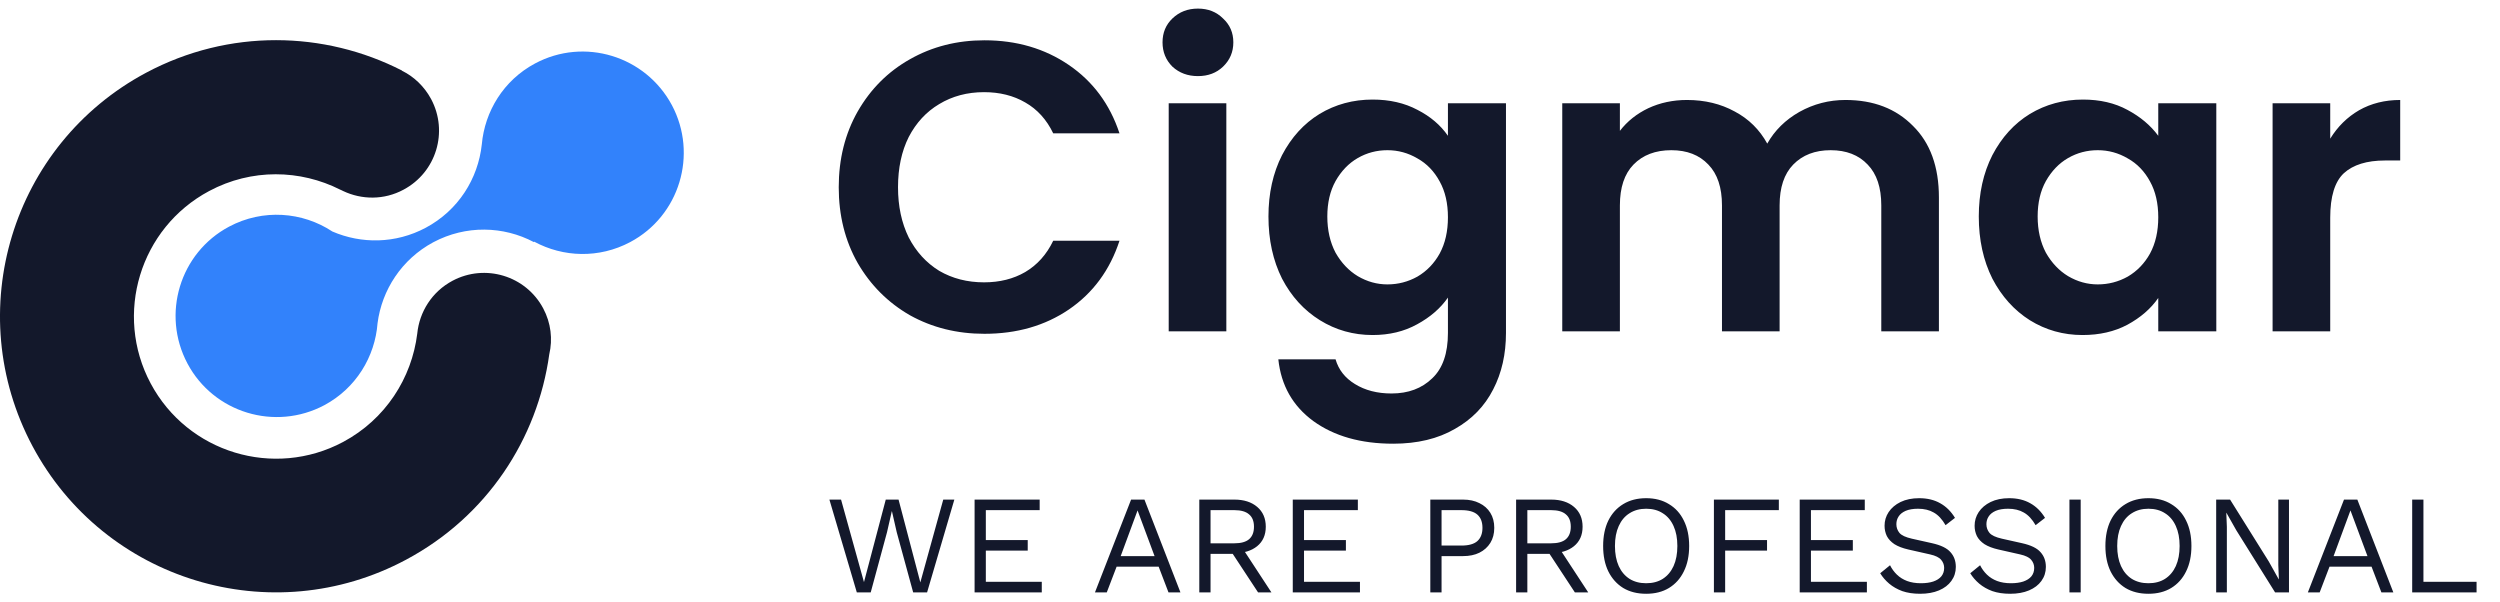 <svg width="249" height="60" viewBox="0 0 249 60" fill="none" xmlns="http://www.w3.org/2000/svg">
<path d="M54.103 30.713C52.37 27.46 48.318 26.233 45.065 27.967C43.02 29.058 41.773 31.064 41.559 33.226C41.013 37.648 38.403 41.758 34.176 44.018C27.28 47.699 18.69 45.089 15.008 38.193C11.327 31.298 13.937 22.707 20.833 19.026C25.06 16.766 29.91 16.883 33.884 18.889C33.962 18.928 34.04 18.948 34.098 18.987C34.117 19.006 34.156 19.006 34.176 19.026C36.026 19.902 38.247 19.941 40.195 18.889C43.448 17.156 44.675 13.124 42.941 9.871C42.26 8.604 41.227 7.63 40.039 7.046V7.027C32.306 3.072 22.82 2.839 14.56 7.241C1.159 14.39 -3.906 31.044 3.243 44.446C10.392 57.848 27.047 62.912 40.448 55.744C48.513 51.439 53.538 43.706 54.707 35.291C55.058 33.791 54.882 32.174 54.103 30.713Z" fill="#13182B"/>
<path d="M53.285 6.325C50.149 8.001 48.279 11.098 47.987 14.39C47.617 17.799 45.649 20.954 42.396 22.688C39.397 24.285 35.988 24.305 33.105 23.058C30.124 21.091 26.19 20.779 22.82 22.571C17.911 25.181 16.06 31.298 18.671 36.206C21.281 41.115 27.397 42.966 32.306 40.355C35.462 38.661 37.351 35.525 37.604 32.194C38.033 28.882 40 25.824 43.156 24.129C46.409 22.396 50.149 22.512 53.168 24.11L53.207 24.071C56.09 25.629 59.655 25.766 62.772 24.11C67.68 21.5 69.531 15.383 66.921 10.474C64.291 5.566 58.194 3.696 53.285 6.325Z" fill="#3282FB"/>
<path d="M83.538 18.65C83.538 15.835 84.167 13.32 85.424 11.106C86.709 8.865 88.445 7.129 90.632 5.899C92.846 4.642 95.319 4.013 98.052 4.013C101.251 4.013 104.052 4.833 106.458 6.473C108.863 8.113 110.544 10.382 111.501 13.279H104.9C104.244 11.912 103.314 10.887 102.112 10.204C100.936 9.521 99.57 9.179 98.011 9.179C96.344 9.179 94.855 9.575 93.543 10.368C92.258 11.133 91.246 12.227 90.508 13.648C89.798 15.069 89.442 16.737 89.442 18.65C89.442 20.536 89.798 22.203 90.508 23.652C91.246 25.073 92.258 26.18 93.543 26.973C94.855 27.738 96.344 28.121 98.011 28.121C99.57 28.121 100.936 27.779 102.112 27.096C103.314 26.385 104.244 25.347 104.9 23.98H111.501C110.544 26.905 108.863 29.187 106.458 30.827C104.08 32.44 101.278 33.246 98.052 33.246C95.319 33.246 92.846 32.631 90.632 31.401C88.445 30.144 86.709 28.408 85.424 26.194C84.167 23.98 83.538 21.465 83.538 18.65ZM119.314 7.58C118.303 7.58 117.456 7.266 116.772 6.637C116.116 5.981 115.788 5.175 115.788 4.218C115.788 3.261 116.116 2.469 116.772 1.84C117.456 1.184 118.303 0.856 119.314 0.856C120.326 0.856 121.159 1.184 121.815 1.84C122.499 2.469 122.84 3.261 122.84 4.218C122.84 5.175 122.499 5.981 121.815 6.637C121.159 7.266 120.326 7.58 119.314 7.58ZM122.143 10.286V33H116.403V10.286H122.143ZM136.711 9.917C138.406 9.917 139.896 10.259 141.18 10.942C142.465 11.598 143.476 12.459 144.214 13.525V10.286H149.995V33.164C149.995 35.269 149.572 37.141 148.724 38.781C147.877 40.448 146.606 41.76 144.911 42.717C143.217 43.701 141.167 44.193 138.761 44.193C135.536 44.193 132.885 43.441 130.807 41.938C128.757 40.435 127.596 38.385 127.322 35.788H133.021C133.322 36.827 133.964 37.647 134.948 38.248C135.96 38.877 137.176 39.191 138.597 39.191C140.265 39.191 141.618 38.685 142.656 37.674C143.695 36.69 144.214 35.187 144.214 33.164V29.638C143.476 30.704 142.451 31.592 141.139 32.303C139.855 33.014 138.379 33.369 136.711 33.369C134.798 33.369 133.049 32.877 131.463 31.893C129.878 30.909 128.621 29.529 127.691 27.752C126.789 25.948 126.338 23.884 126.338 21.561C126.338 19.265 126.789 17.229 127.691 15.452C128.621 13.675 129.864 12.309 131.422 11.352C133.008 10.395 134.771 9.917 136.711 9.917ZM144.214 21.643C144.214 20.249 143.941 19.06 143.394 18.076C142.848 17.065 142.11 16.299 141.18 15.78C140.251 15.233 139.253 14.96 138.187 14.96C137.121 14.96 136.137 15.22 135.235 15.739C134.333 16.258 133.595 17.024 133.021 18.035C132.475 19.019 132.201 20.194 132.201 21.561C132.201 22.928 132.475 24.13 133.021 25.169C133.595 26.18 134.333 26.959 135.235 27.506C136.165 28.053 137.149 28.326 138.187 28.326C139.253 28.326 140.251 28.066 141.18 27.547C142.11 27 142.848 26.235 143.394 25.251C143.941 24.24 144.214 23.037 144.214 21.643ZM183.809 9.958C186.597 9.958 188.839 10.819 190.533 12.541C192.255 14.236 193.116 16.614 193.116 19.675V33H187.376V20.454C187.376 18.677 186.925 17.324 186.023 16.395C185.121 15.438 183.891 14.96 182.333 14.96C180.775 14.96 179.532 15.438 178.602 16.395C177.7 17.324 177.249 18.677 177.249 20.454V33H171.509V20.454C171.509 18.677 171.058 17.324 170.156 16.395C169.254 15.438 168.024 14.96 166.466 14.96C164.881 14.96 163.624 15.438 162.694 16.395C161.792 17.324 161.341 18.677 161.341 20.454V33H155.601V10.286H161.341V13.033C162.079 12.076 163.022 11.325 164.17 10.778C165.346 10.231 166.63 9.958 168.024 9.958C169.801 9.958 171.386 10.341 172.78 11.106C174.174 11.844 175.254 12.91 176.019 14.304C176.757 12.992 177.823 11.94 179.217 11.147C180.639 10.354 182.169 9.958 183.809 9.958ZM197.087 21.561C197.087 19.265 197.538 17.229 198.44 15.452C199.37 13.675 200.613 12.309 202.171 11.352C203.757 10.395 205.52 9.917 207.46 9.917C209.155 9.917 210.631 10.259 211.888 10.942C213.173 11.625 214.198 12.486 214.963 13.525V10.286H220.744V33H214.963V29.679C214.225 30.745 213.2 31.633 211.888 32.344C210.604 33.027 209.114 33.369 207.419 33.369C205.506 33.369 203.757 32.877 202.171 31.893C200.613 30.909 199.37 29.529 198.44 27.752C197.538 25.948 197.087 23.884 197.087 21.561ZM214.963 21.643C214.963 20.249 214.69 19.06 214.143 18.076C213.597 17.065 212.859 16.299 211.929 15.78C211 15.233 210.002 14.96 208.936 14.96C207.87 14.96 206.886 15.22 205.984 15.739C205.082 16.258 204.344 17.024 203.77 18.035C203.224 19.019 202.95 20.194 202.95 21.561C202.95 22.928 203.224 24.13 203.77 25.169C204.344 26.18 205.082 26.959 205.984 27.506C206.914 28.053 207.898 28.326 208.936 28.326C210.002 28.326 211 28.066 211.929 27.547C212.859 27 213.597 26.235 214.143 25.251C214.69 24.24 214.963 23.037 214.963 21.643ZM232.09 13.812C232.828 12.609 233.785 11.666 234.96 10.983C236.163 10.3 237.53 9.958 239.06 9.958V15.985H237.543C235.739 15.985 234.373 16.409 233.443 17.256C232.541 18.103 232.09 19.579 232.09 21.684V33H226.35V10.286H232.09V13.812Z" fill="#13182B"/>
<path d="M85.338 59L82.608 49.76H83.769L86.052 57.978L88.222 49.76H89.496L91.665 58.006L93.948 49.76H95.053L92.338 59H90.951L89.314 53.008L88.838 50.922H88.823L88.347 53.008L86.724 59H85.338ZM97.069 59V49.76H103.551V50.81H98.189V53.792H102.361V54.842H98.189V57.95H103.761V59H97.069ZM117.571 59H116.381L115.401 56.438H111.215L110.235 59H109.059L112.657 49.76H113.987L117.571 59ZM111.621 55.388H114.995L113.301 50.838L111.621 55.388ZM122.95 49.76C123.892 49.76 124.648 50.003 125.218 50.488C125.787 50.973 126.072 51.631 126.072 52.462C126.072 53.293 125.782 53.941 125.204 54.408C124.634 54.865 123.878 55.094 122.936 55.094L122.838 55.164H120.57V59H119.45V49.76H122.95ZM122.936 54.114C123.598 54.114 124.088 53.979 124.406 53.708C124.732 53.428 124.896 53.013 124.896 52.462C124.896 51.911 124.732 51.501 124.406 51.23C124.088 50.95 123.598 50.81 122.936 50.81H120.57V54.114H122.936ZM123.58 54.338L126.632 59H125.302L122.642 54.954L123.58 54.338ZM128.76 59V49.76H135.242V50.81H129.88V53.792H134.052V54.842H129.88V57.95H135.452V59H128.76ZM145.721 49.76C146.347 49.76 146.888 49.877 147.345 50.11C147.812 50.334 148.176 50.656 148.437 51.076C148.699 51.496 148.829 51.995 148.829 52.574C148.829 53.153 148.699 53.652 148.437 54.072C148.176 54.492 147.812 54.819 147.345 55.052C146.888 55.276 146.347 55.388 145.721 55.388H143.579V59H142.459V49.76H145.721ZM145.553 54.338C146.281 54.338 146.813 54.189 147.149 53.89C147.485 53.582 147.653 53.143 147.653 52.574C147.653 51.995 147.485 51.557 147.149 51.258C146.813 50.959 146.281 50.81 145.553 50.81H143.579V54.338H145.553ZM154.504 49.76C155.447 49.76 156.203 50.003 156.772 50.488C157.342 50.973 157.626 51.631 157.626 52.462C157.626 53.293 157.337 53.941 156.758 54.408C156.189 54.865 155.433 55.094 154.49 55.094L154.392 55.164H152.124V59H151.004V49.76H154.504ZM154.49 54.114C155.153 54.114 155.643 53.979 155.96 53.708C156.287 53.428 156.45 53.013 156.45 52.462C156.45 51.911 156.287 51.501 155.96 51.23C155.643 50.95 155.153 50.81 154.49 50.81H152.124V54.114H154.49ZM155.134 54.338L158.186 59H156.856L154.196 54.954L155.134 54.338ZM163.957 49.62C164.834 49.62 165.59 49.816 166.225 50.208C166.869 50.591 167.363 51.137 167.709 51.846C168.063 52.555 168.241 53.4 168.241 54.38C168.241 55.36 168.063 56.205 167.709 56.914C167.363 57.623 166.869 58.174 166.225 58.566C165.59 58.949 164.834 59.14 163.957 59.14C163.079 59.14 162.319 58.949 161.675 58.566C161.04 58.174 160.545 57.623 160.191 56.914C159.845 56.205 159.673 55.36 159.673 54.38C159.673 53.4 159.845 52.555 160.191 51.846C160.545 51.137 161.04 50.591 161.675 50.208C162.319 49.816 163.079 49.62 163.957 49.62ZM163.957 50.67C163.322 50.67 162.771 50.819 162.305 51.118C161.838 51.407 161.479 51.832 161.227 52.392C160.975 52.943 160.849 53.605 160.849 54.38C160.849 55.155 160.975 55.822 161.227 56.382C161.479 56.933 161.838 57.357 162.305 57.656C162.771 57.945 163.322 58.09 163.957 58.09C164.601 58.09 165.151 57.945 165.609 57.656C166.075 57.357 166.435 56.933 166.687 56.382C166.939 55.822 167.065 55.155 167.065 54.38C167.065 53.605 166.939 52.943 166.687 52.392C166.435 51.832 166.075 51.407 165.609 51.118C165.151 50.819 164.601 50.67 163.957 50.67ZM177.173 50.81H171.825V53.792H175.997V54.842H171.825V59H170.705V49.76H177.173V50.81ZM179.25 59V49.76H185.732V50.81H180.37V53.792H184.542V54.842H180.37V57.95H185.942V59H179.25ZM191.146 49.62C191.958 49.62 192.658 49.788 193.246 50.124C193.834 50.451 194.324 50.936 194.716 51.58L193.778 52.308C193.433 51.711 193.041 51.291 192.602 51.048C192.173 50.796 191.65 50.67 191.034 50.67C190.539 50.67 190.129 50.74 189.802 50.88C189.485 51.02 189.251 51.207 189.102 51.44C188.953 51.664 188.878 51.921 188.878 52.21C188.878 52.537 188.981 52.826 189.186 53.078C189.391 53.321 189.802 53.512 190.418 53.652L192.42 54.1C193.307 54.296 193.923 54.595 194.268 54.996C194.623 55.388 194.8 55.878 194.8 56.466C194.8 56.989 194.651 57.455 194.352 57.866C194.063 58.267 193.652 58.58 193.12 58.804C192.588 59.028 191.963 59.14 191.244 59.14C190.572 59.14 189.979 59.051 189.466 58.874C188.962 58.687 188.528 58.44 188.164 58.132C187.8 57.824 187.501 57.479 187.268 57.096L188.248 56.298C188.425 56.653 188.654 56.965 188.934 57.236C189.214 57.507 189.55 57.717 189.942 57.866C190.343 58.015 190.801 58.09 191.314 58.09C191.79 58.09 192.201 58.034 192.546 57.922C192.901 57.801 193.171 57.628 193.358 57.404C193.545 57.171 193.638 56.891 193.638 56.564C193.638 56.265 193.54 55.999 193.344 55.766C193.148 55.523 192.779 55.341 192.238 55.22L190.068 54.73C189.499 54.599 189.037 54.422 188.682 54.198C188.337 53.965 188.085 53.694 187.926 53.386C187.777 53.069 187.702 52.728 187.702 52.364C187.702 51.869 187.837 51.417 188.108 51.006C188.388 50.586 188.785 50.25 189.298 49.998C189.821 49.746 190.437 49.62 191.146 49.62ZM200.115 49.62C200.927 49.62 201.627 49.788 202.215 50.124C202.803 50.451 203.293 50.936 203.685 51.58L202.747 52.308C202.401 51.711 202.009 51.291 201.571 51.048C201.141 50.796 200.619 50.67 200.003 50.67C199.508 50.67 199.097 50.74 198.771 50.88C198.453 51.02 198.22 51.207 198.071 51.44C197.921 51.664 197.847 51.921 197.847 52.21C197.847 52.537 197.949 52.826 198.155 53.078C198.36 53.321 198.771 53.512 199.387 53.652L201.389 54.1C202.275 54.296 202.891 54.595 203.237 54.996C203.591 55.388 203.769 55.878 203.769 56.466C203.769 56.989 203.619 57.455 203.321 57.866C203.031 58.267 202.621 58.58 202.089 58.804C201.557 59.028 200.931 59.14 200.213 59.14C199.541 59.14 198.948 59.051 198.435 58.874C197.931 58.687 197.497 58.44 197.133 58.132C196.769 57.824 196.47 57.479 196.237 57.096L197.217 56.298C197.394 56.653 197.623 56.965 197.903 57.236C198.183 57.507 198.519 57.717 198.911 57.866C199.312 58.015 199.769 58.09 200.283 58.09C200.759 58.09 201.169 58.034 201.515 57.922C201.869 57.801 202.14 57.628 202.327 57.404C202.513 57.171 202.607 56.891 202.607 56.564C202.607 56.265 202.509 55.999 202.313 55.766C202.117 55.523 201.748 55.341 201.207 55.22L199.037 54.73C198.467 54.599 198.005 54.422 197.651 54.198C197.305 53.965 197.053 53.694 196.895 53.386C196.745 53.069 196.671 52.728 196.671 52.364C196.671 51.869 196.806 51.417 197.077 51.006C197.357 50.586 197.753 50.25 198.267 49.998C198.789 49.746 199.405 49.62 200.115 49.62ZM207.236 49.76V59H206.116V49.76H207.236ZM213.982 49.62C214.859 49.62 215.615 49.816 216.25 50.208C216.894 50.591 217.389 51.137 217.734 51.846C218.089 52.555 218.266 53.4 218.266 54.38C218.266 55.36 218.089 56.205 217.734 56.914C217.389 57.623 216.894 58.174 216.25 58.566C215.615 58.949 214.859 59.14 213.982 59.14C213.105 59.14 212.344 58.949 211.7 58.566C211.065 58.174 210.571 57.623 210.216 56.914C209.871 56.205 209.698 55.36 209.698 54.38C209.698 53.4 209.871 52.555 210.216 51.846C210.571 51.137 211.065 50.591 211.7 50.208C212.344 49.816 213.105 49.62 213.982 49.62ZM213.982 50.67C213.347 50.67 212.797 50.819 212.33 51.118C211.863 51.407 211.504 51.832 211.252 52.392C211 52.943 210.874 53.605 210.874 54.38C210.874 55.155 211 55.822 211.252 56.382C211.504 56.933 211.863 57.357 212.33 57.656C212.797 57.945 213.347 58.09 213.982 58.09C214.626 58.09 215.177 57.945 215.634 57.656C216.101 57.357 216.46 56.933 216.712 56.382C216.964 55.822 217.09 55.155 217.09 54.38C217.09 53.605 216.964 52.943 216.712 52.392C216.46 51.832 216.101 51.407 215.634 51.118C215.177 50.819 214.626 50.67 213.982 50.67ZM227.983 49.76V59H226.597L222.733 52.812L221.753 51.076H221.739L221.795 52.476V59H220.731V49.76H222.117L225.967 55.92L226.961 57.698H226.975L226.919 56.284V49.76H227.983ZM238.376 59H237.186L236.206 56.438H232.02L231.04 59H229.864L233.462 49.76H234.792L238.376 59ZM232.426 55.388H235.8L234.106 50.838L232.426 55.388ZM241.374 57.95H246.666V59H240.254V49.76H241.374V57.95Z" fill="#13182B"/>
</svg>
